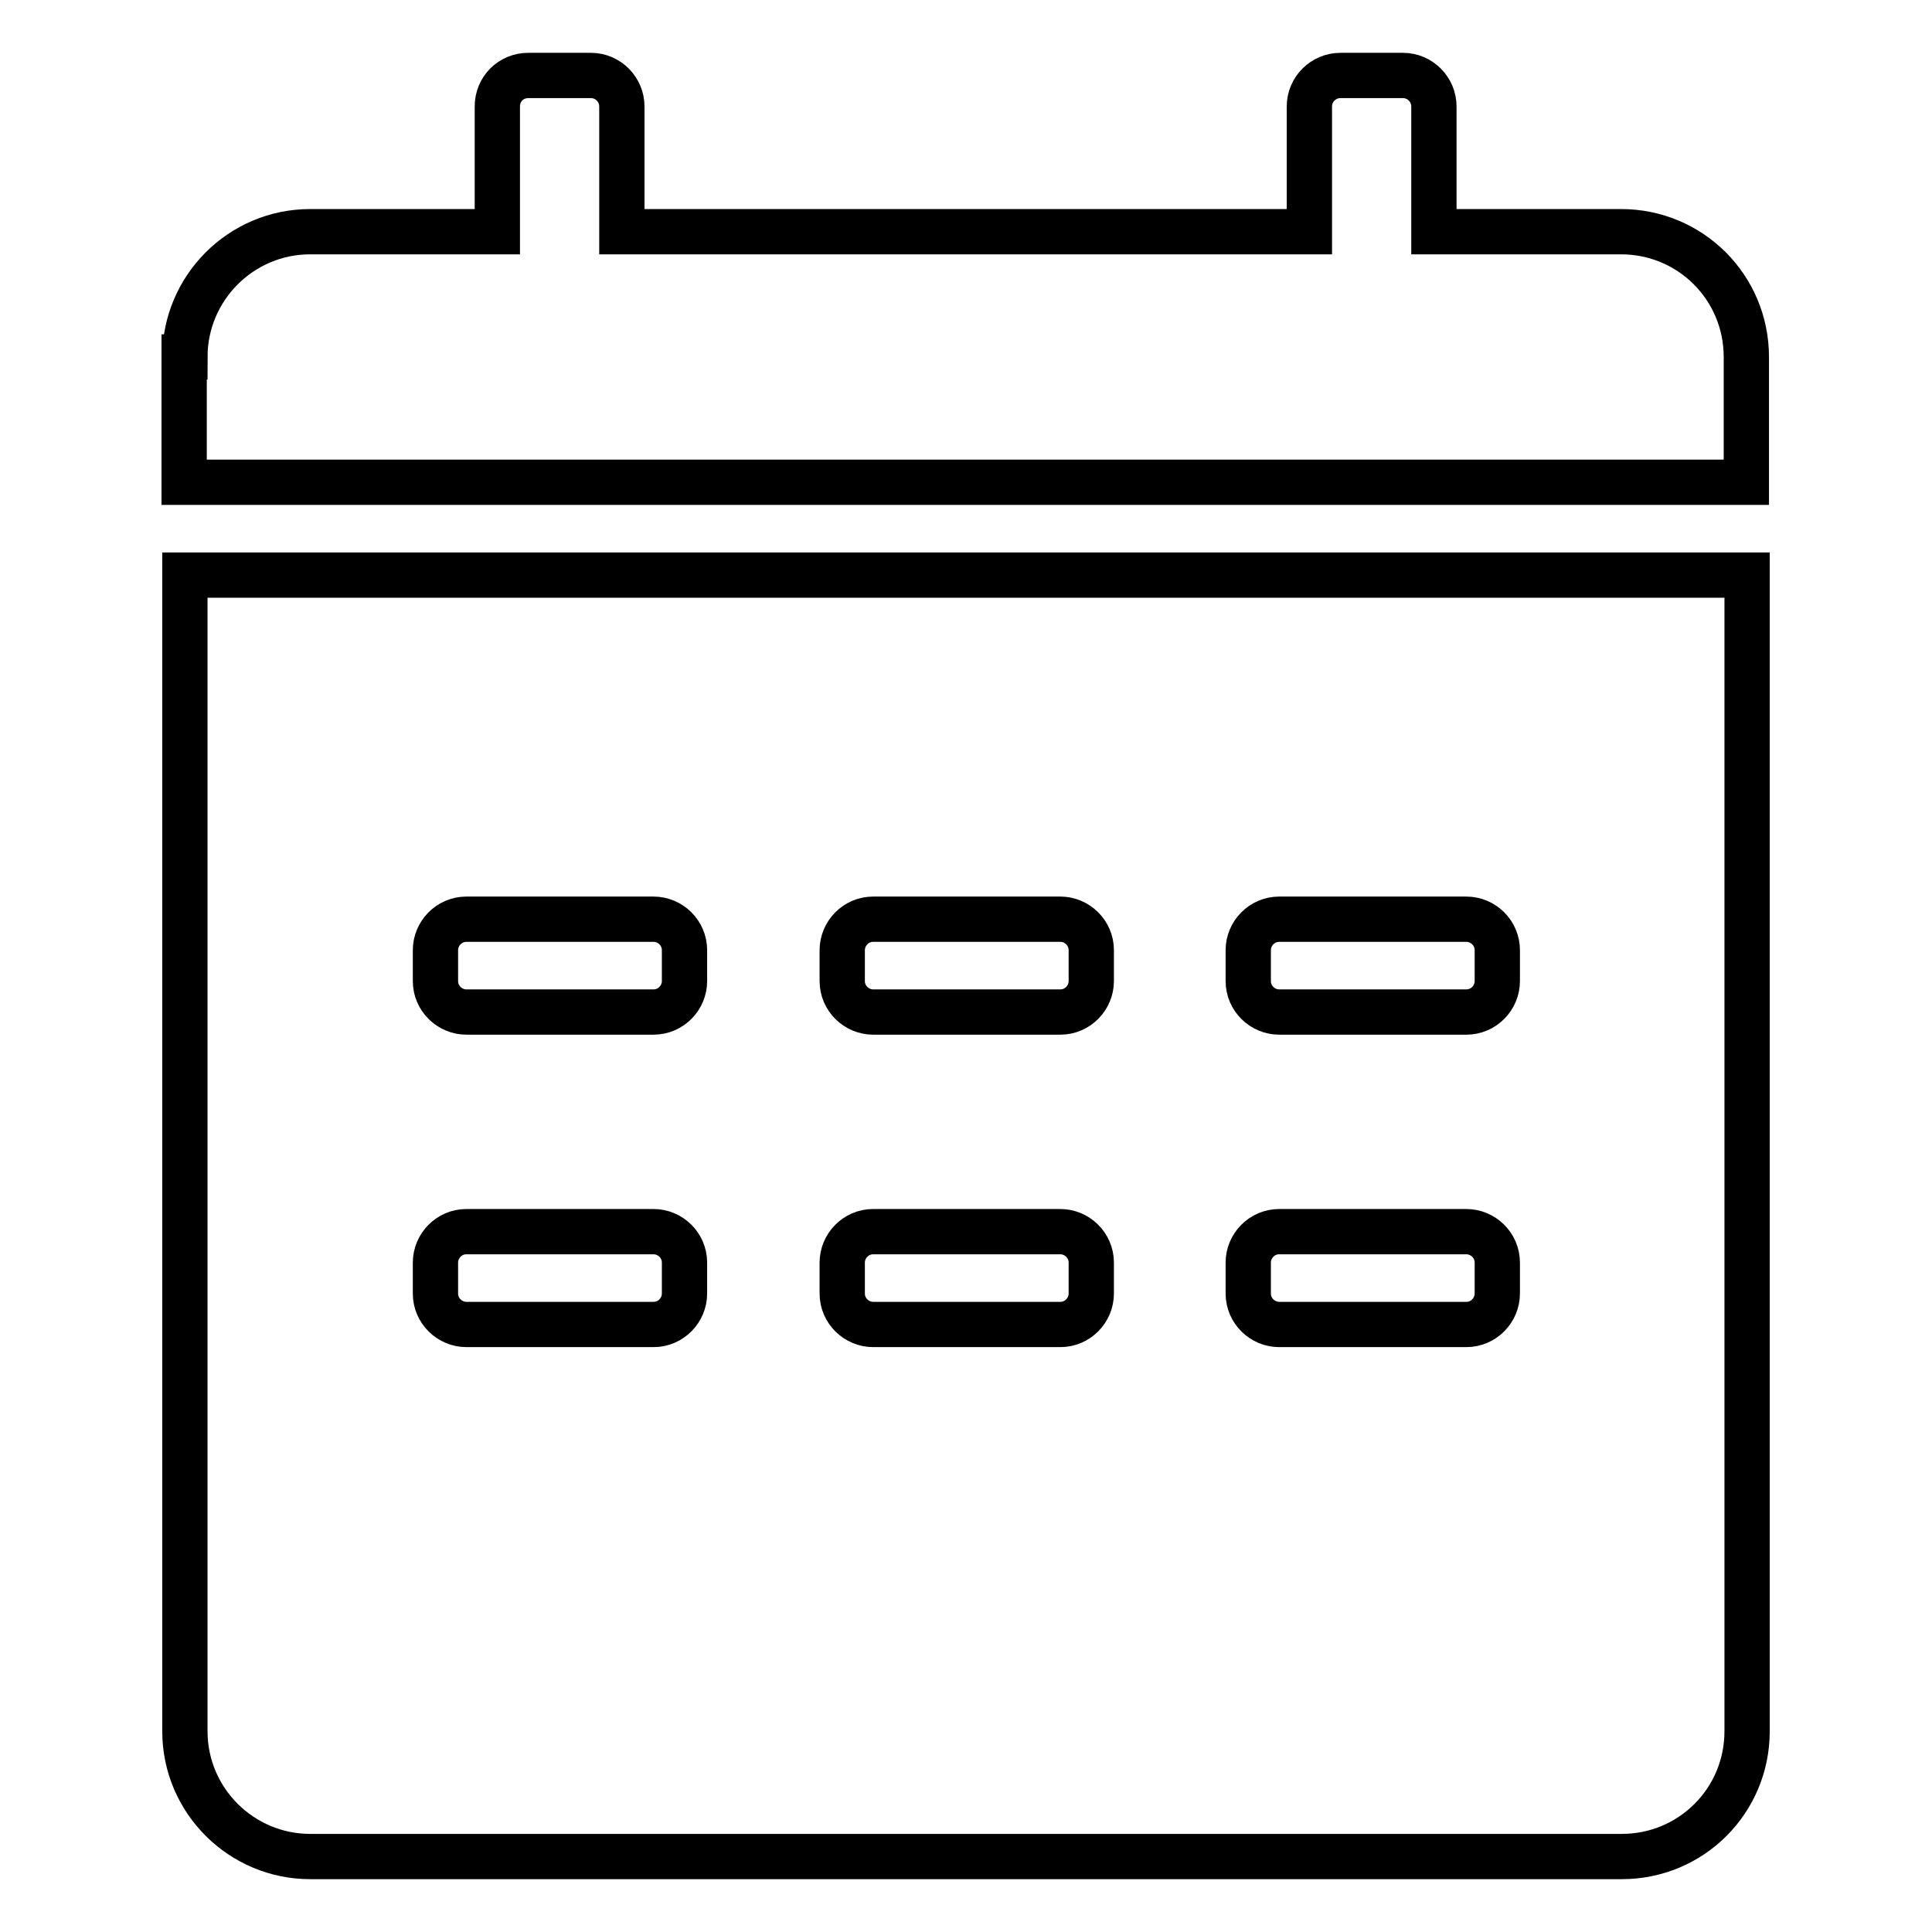 <?xml version="1.0" encoding="utf-8"?>
<!-- Svg Vector Icons : http://www.onlinewebfonts.com/icon -->
<!DOCTYPE svg PUBLIC "-//W3C//DTD SVG 1.1//EN" "http://www.w3.org/Graphics/SVG/1.1/DTD/svg11.dtd">
<svg version="1.1" xmlns="http://www.w3.org/2000/svg" xmlns:xlink="http://www.w3.org/1999/xlink" x="0px" y="0px" viewBox="0 0 256 256" enable-background="new 0 0 256 256" xml:space="preserve">
<g> <path stroke-width="6" fill-opacity="0" stroke="#000000"  d="M214.9,246H41.1c-9.1,0-16.6-7.4-16.6-16.6V76.2h207v153.2C231.5,238.6,224.1,246,214.9,246L214.9,246z  M90.7,125.9c0-2.3-1.9-4.1-4.1-4.1H61.8c-2.3,0-4.1,1.9-4.1,4.1v4.1c0,2.3,1.9,4.1,4.1,4.1h24.8c2.3,0,4.1-1.9,4.1-4.1V125.9 L90.7,125.9z M90.7,167.3c0-2.3-1.9-4.1-4.1-4.1H61.8c-2.3,0-4.1,1.9-4.1,4.1v4.1c0,2.3,1.9,4.1,4.1,4.1h24.8 c2.3,0,4.1-1.9,4.1-4.1V167.3L90.7,167.3z M144.6,125.9c0-2.3-1.9-4.1-4.1-4.1h-24.8c-2.3,0-4.1,1.9-4.1,4.1v4.1 c0,2.3,1.9,4.1,4.1,4.1h24.8c2.3,0,4.1-1.9,4.1-4.1V125.9L144.6,125.9z M144.6,167.3c0-2.3-1.9-4.1-4.1-4.1h-24.8 c-2.3,0-4.1,1.9-4.1,4.1v4.1c0,2.3,1.9,4.1,4.1,4.1h24.8c2.3,0,4.1-1.9,4.1-4.1V167.3L144.6,167.3z M198.4,125.9 c0-2.3-1.9-4.1-4.1-4.1h-24.8c-2.3,0-4.1,1.9-4.1,4.1v4.1c0,2.3,1.9,4.1,4.1,4.1h24.8c2.3,0,4.1-1.9,4.1-4.1V125.9L198.4,125.9z  M198.4,167.3c0-2.3-1.9-4.1-4.1-4.1h-24.8c-2.3,0-4.1,1.9-4.1,4.1v4.1c0,2.3,1.9,4.1,4.1,4.1h24.8c2.3,0,4.1-1.9,4.1-4.1V167.3 L198.4,167.3z M24.5,47.3c0-9.1,7.4-16.6,16.6-16.6h24.8V14.1c0-2.3,1.8-4.1,4.1-4.1h8.3c2.3,0,4.1,1.9,4.1,4.1v16.6h91.1V14.1 c0-2.3,1.9-4.1,4.1-4.1h8.3c2.3,0,4.1,1.9,4.1,4.1v16.6h24.8c9.2,0,16.6,7.4,16.6,16.6v16.6h-207V47.3L24.5,47.3z"/></g>
</svg>